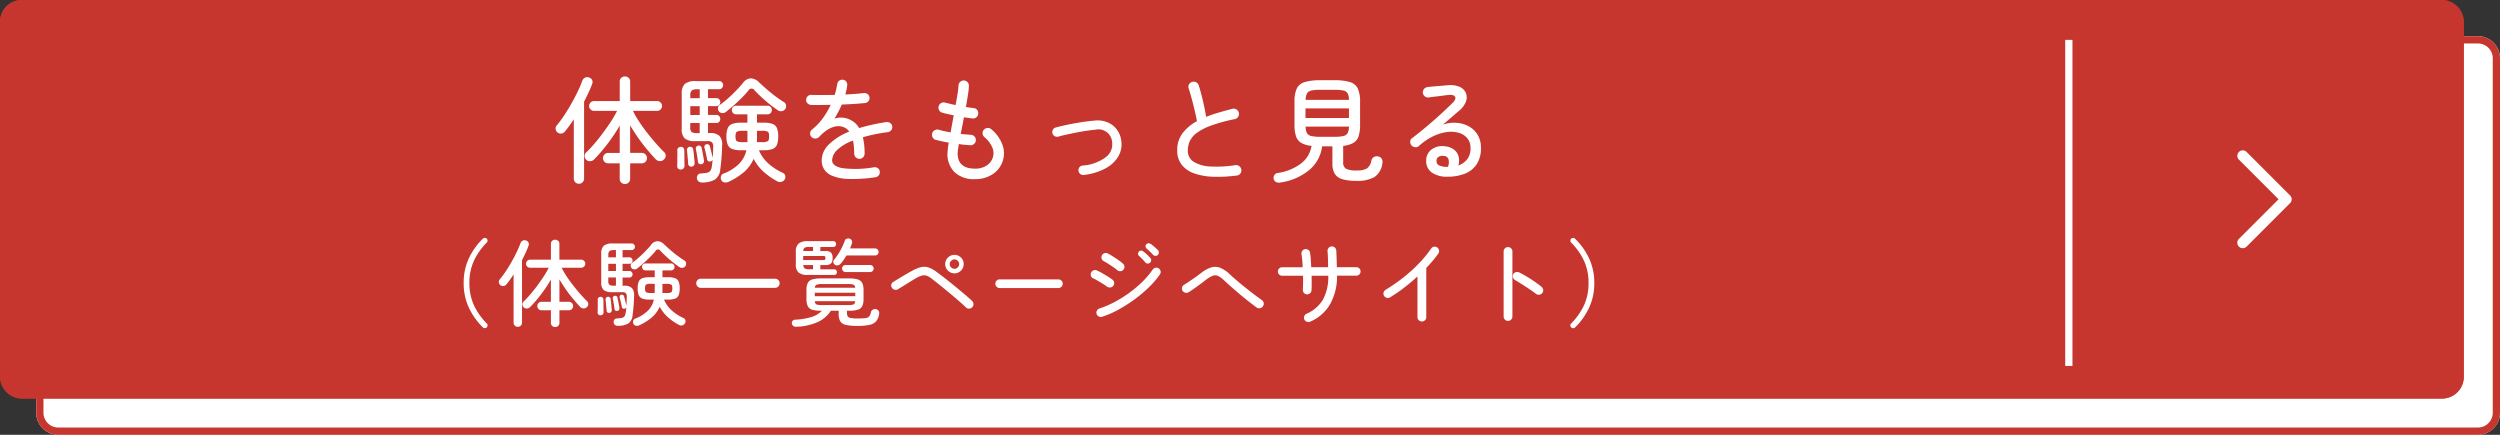 <svg xmlns="http://www.w3.org/2000/svg" width="345" height="60" viewBox="0 0 345 60"><rect x="0" y="0" width="345" height="60" fill="#333333" stroke="none"/><g transform="translate(-15 -10567)"><g transform="translate(0 8907)"><path d="M3.091,0H336.909A3.046,3.046,0,0,1,340,3V52a3.046,3.046,0,0,1-3.091,3H3.091A3.046,3.046,0,0,1,0,52V3A3.046,3.046,0,0,1,3.091,0Z" transform="translate(20 1665)" fill="#fff"/><path d="M3.091,1A2.049,2.049,0,0,0,1,3V52a2.049,2.049,0,0,0,2.091,2H336.909A2.049,2.049,0,0,0,339,52V3a2.049,2.049,0,0,0-2.091-2H3.091m0-1H336.909A3.046,3.046,0,0,1,340,3V52a3.046,3.046,0,0,1-3.091,3H3.091A3.046,3.046,0,0,1,0,52V3A3.046,3.046,0,0,1,3.091,0Z" transform="translate(20 1665)" fill="#c7352f"/><rect width="340" height="55" rx="3" transform="translate(15 1660)" fill="#c7352f"/><path d="M3,1A2,2,0,0,0,1,3V52a2,2,0,0,0,2,2H337a2,2,0,0,0,2-2V3a2,2,0,0,0-2-2H3M3,0H337a3,3,0,0,1,3,3V52a3,3,0,0,1-3,3H3a3,3,0,0,1-3-3V3A3,3,0,0,1,3,0Z" transform="translate(15 1660)" fill="#c7352f"/><path d="M-55.76,1.392a.71.71,0,0,1-.512-.2.689.689,0,0,1-.208-.52V-1.456h-1.584a.7.7,0,0,1-.512-.208.7.7,0,0,1-.208-.512.7.7,0,0,1,.208-.512.7.7,0,0,1,.512-.208h1.584V-6.672q-.48.848-1.088,1.712t-1.24,1.624q-.632.76-1.208,1.336a.826.826,0,0,1-.536.248.7.7,0,0,1-.552-.2.707.707,0,0,1-.216-.5.65.65,0,0,1,.2-.5,15.576,15.576,0,0,0,1.152-1.224q.608-.712,1.2-1.512t1.1-1.576a13.662,13.662,0,0,0,.824-1.432h-3.184a.646.646,0,0,1-.472-.2.646.646,0,0,1-.2-.472.664.664,0,0,1,.2-.488.646.646,0,0,1,.472-.2h3.552v-2.688a.663.663,0,0,1,.208-.512.727.727,0,0,1,.512-.192.727.727,0,0,1,.512.192.663.663,0,0,1,.208.512v2.688h3.712a.672.672,0,0,1,.48.2.651.651,0,0,1,.208.488.634.634,0,0,1-.208.472.672.672,0,0,1-.48.2h-3.328a12.266,12.266,0,0,0,.824,1.44q.5.768,1.1,1.536t1.208,1.464q.608.7,1.152,1.224a.682.682,0,0,1,.232.5A.7.7,0,0,1-50.368-2a.749.749,0,0,1-.568.232A.779.779,0,0,1-51.488-2q-.592-.624-1.232-1.392t-1.24-1.624q-.6-.856-1.08-1.688V-2.9h1.6a.7.7,0,0,1,.512.208.7.7,0,0,1,.208.512.7.7,0,0,1-.208.512.7.7,0,0,1-.512.208h-1.6V.672a.689.689,0,0,1-.208.52A.71.71,0,0,1-55.76,1.392ZM-62.1,1.36a.7.7,0,0,1-.512-.208A.7.7,0,0,1-62.816.64V-7.536q-.3.448-.608.88t-.624.816a.7.7,0,0,1-.48.264.693.693,0,0,1-.544-.152.707.707,0,0,1-.248-.456.593.593,0,0,1,.136-.488,15.244,15.244,0,0,0,1.032-1.392q.52-.784,1-1.632t.872-1.664a15.585,15.585,0,0,0,.632-1.488.768.768,0,0,1,.392-.44.722.722,0,0,1,.568-.008.692.692,0,0,1,.4.344.626.626,0,0,1,0,.552q-.208.576-.5,1.192t-.608,1.24V.64a.7.7,0,0,1-.208.512A.677.677,0,0,1-62.1,1.36Zm20.576-.24a.841.841,0,0,1-.56.032.538.538,0,0,1-.384-.32A.711.711,0,0,1-42.5.32a.529.529,0,0,1,.32-.352,6.38,6.38,0,0,0,2.1-1.288,3.834,3.834,0,0,0,1.08-1.944h-.688a3.68,3.68,0,0,1-1.248-.168,1.07,1.07,0,0,1-.632-.584,2.917,2.917,0,0,1-.184-1.152,2.907,2.907,0,0,1,.184-1.16,1.073,1.073,0,0,1,.632-.576,3.68,3.68,0,0,1,1.248-.168h.832V-8.224h-1.568A.561.561,0,0,1-40.84-8.4a.582.582,0,0,1-.168-.416.575.575,0,0,1,.168-.424.575.575,0,0,1,.424-.168h4.336a.568.568,0,0,1,.432.168.59.59,0,0,1,.16.424.6.6,0,0,1-.16.416.555.555,0,0,1-.432.176h-1.456v1.152h.88a3.68,3.68,0,0,1,1.248.168,1.044,1.044,0,0,1,.624.576,3.025,3.025,0,0,1,.176,1.16,3.036,3.036,0,0,1-.176,1.152,1.041,1.041,0,0,1-.624.584,3.68,3.68,0,0,1-1.248.168h-.608a5.021,5.021,0,0,0,1.312,1.84,7.918,7.918,0,0,0,1.984,1.28.552.552,0,0,1,.328.376.664.664,0,0,1-.056.5.749.749,0,0,1-.432.352A.728.728,0,0,1-34.7,1.04,9.3,9.3,0,0,1-36.552-.232,6.308,6.308,0,0,1-38-2.08a5.028,5.028,0,0,1-1.416,1.9A9.53,9.53,0,0,1-41.52,1.12Zm-3.6.064a.717.717,0,0,1-.488-.16.636.636,0,0,1-.216-.416A.681.681,0,0,1-45.7.144a.515.515,0,0,1,.4-.208,7.258,7.258,0,0,0,.832-.088A.758.758,0,0,0-44-.4a1.251,1.251,0,0,0,.224-.608q.032-.192.064-.44t.048-.5a.386.386,0,0,1-.272.224.4.4,0,0,1-.3-.024.316.316,0,0,1-.176-.232q-.064-.336-.176-.84t-.208-.808a.4.4,0,0,1,.04-.28.37.37,0,0,1,.232-.184.433.433,0,0,1,.3.04.37.37,0,0,1,.184.232q.08.3.208.8t.192.8v.016q.032-.368.04-.752t.024-.736a1.036,1.036,0,0,0-.152-.656.835.835,0,0,0-.632-.176h-1.7A2.18,2.18,0,0,1-47.512-4.9a1.691,1.691,0,0,1-.408-1.3v-4.864a1.76,1.76,0,0,1,.432-1.36,2.215,2.215,0,0,1,1.472-.384h3.264a.5.5,0,0,1,.392.168.566.566,0,0,1,.152.392.576.576,0,0,1-.152.384.494.494,0,0,1-.392.176H-44.3v1.232h1.152a.511.511,0,0,1,.4.16.554.554,0,0,1,.144.384.584.584,0,0,1-.144.392.5.5,0,0,1-.4.168H-44.3v1.216h1.152a.511.511,0,0,1,.4.16.554.554,0,0,1,.144.384.576.576,0,0,1-.144.4.511.511,0,0,1-.4.16H-44.3v1.392h.272a1.829,1.829,0,0,1,1.312.392,1.714,1.714,0,0,1,.368,1.32q-.016.864-.088,1.744t-.168,1.568a1.846,1.846,0,0,1-.744,1.4A3.458,3.458,0,0,1-45.12,1.184Zm3.264-9.712a.7.7,0,0,1-.5.128.619.619,0,0,1-.44-.24.679.679,0,0,1-.12-.464.523.523,0,0,1,.232-.4,12,12,0,0,0,1.1-.872q.592-.52,1.152-1.1t.976-1.088a1.421,1.421,0,0,1,1.072-.624,1.719,1.719,0,0,1,1.152.56q.448.432,1.032.936t1.2.968q.616.464,1.16.8a.6.6,0,0,1,.312.408.774.774,0,0,1-.072.52.7.7,0,0,1-.44.32.713.713,0,0,1-.568-.08q-.512-.336-1.128-.824t-1.184-1.016q-.568-.528-.952-.944a.477.477,0,0,0-.832.016,12.337,12.337,0,0,1-.936,1.032q-.568.568-1.16,1.088T-41.856-8.528Zm-6.192,7.92a.465.465,0,0,1-.36-.12.4.4,0,0,1-.136-.344q.016-.272.016-.68t.008-.824q.008-.416-.008-.656a.43.43,0,0,1,.112-.344.5.5,0,0,1,.336-.152.4.4,0,0,1,.352.1.494.494,0,0,1,.16.328q.016.256.016.672t.008.832q.008.416.008.688A.486.486,0,0,1-48.048-.608Zm10.512-3.776h.656a1.728,1.728,0,0,0,.84-.128q.184-.128.184-.656t-.184-.656a1.728,1.728,0,0,0-.84-.128h-.656Zm-1.92,0h.608V-5.952h-.608a1.782,1.782,0,0,0-.848.128q-.192.128-.192.656t.192.656A1.782,1.782,0,0,0-39.456-4.384Zm-7.072,3.376a.413.413,0,0,1-.336-.08.4.4,0,0,1-.16-.288q-.016-.24-.048-.6l-.064-.72q-.032-.36-.064-.568a.44.44,0,0,1,.1-.32.386.386,0,0,1,.272-.16.41.41,0,0,1,.328.08.39.39,0,0,1,.168.288q.032.224.072.576t.072.7q.032.352.048.576a.486.486,0,0,1-.088.336A.437.437,0,0,1-46.528-1.008Zm1.344-.336a.467.467,0,0,1-.32-.048.357.357,0,0,1-.176-.272q-.032-.352-.12-.888t-.168-.856a.426.426,0,0,1,.064-.328.4.4,0,0,1,.256-.168.417.417,0,0,1,.312.056.39.39,0,0,1,.168.28q.048.208.112.536t.12.648q.056.32.088.528a.445.445,0,0,1-.064.328A.392.392,0,0,1-45.184-1.344Zm-.592-4.288h.336V-7.024h-1.3v.608a.811.811,0,0,0,.184.632A1.33,1.33,0,0,0-45.776-5.632Zm-.96-2.5h1.3V-9.344h-1.3Zm0-2.32h1.3V-11.68h-.352a1.2,1.2,0,0,0-.744.168.85.85,0,0,0-.2.664ZM-21.216.464a20.925,20.925,0,0,1-3.7.232A6.326,6.326,0,0,1-27.16.256a2.387,2.387,0,0,1-1.128-.92,2.366,2.366,0,0,1-.32-1.208,3.094,3.094,0,0,1,1-2.2A8.445,8.445,0,0,1-24.8-5.84a1.657,1.657,0,0,0-.7-.576,1.93,1.93,0,0,0-1.184-.136,3.271,3.271,0,0,0-1.184.5,5.819,5.819,0,0,0-1.072.928.751.751,0,0,1-.536.24.652.652,0,0,1-.536-.208.693.693,0,0,1-.192-.528.622.622,0,0,1,.24-.48,8.138,8.138,0,0,0,1.536-1.616A11.466,11.466,0,0,0-27.36-9.536q-.784.016-1.488.024t-1.2-.008a.772.772,0,0,1-.512-.216.621.621,0,0,1-.192-.5.712.712,0,0,1,.232-.5.633.633,0,0,1,.52-.168q.56.016,1.408.016t1.776-.016a7.251,7.251,0,0,0,.208-.752q.08-.368.144-.7a.713.713,0,0,1,.248-.488.661.661,0,0,1,.52-.152.606.606,0,0,1,.48.256.673.673,0,0,1,.128.528,5.124,5.124,0,0,1-.1.616q-.072.312-.152.632.72-.032,1.376-.08t1.152-.112a.749.749,0,0,1,.536.136.637.637,0,0,1,.264.472.661.661,0,0,1-.152.52.7.7,0,0,1-.472.248q-.64.064-1.472.12t-1.728.088q-.208.5-.464.984t-.544.952a2.935,2.935,0,0,1,1.872.032,3.547,3.547,0,0,1,.792.432,2.741,2.741,0,0,1,.744.848q.832-.256,1.776-.464t1.968-.368a.776.776,0,0,1,.544.136.617.617,0,0,1,.272.456.638.638,0,0,1-.136.528.751.751,0,0,1-.472.272q-1.008.128-1.864.312t-1.576.392a7.856,7.856,0,0,1,.176,1.008,10.9,10.9,0,0,1,.064,1.232.723.723,0,0,1-.208.52.683.683,0,0,1-.512.216.683.683,0,0,1-.512-.216.723.723,0,0,1-.208-.52q0-.512-.04-.952a7.274,7.274,0,0,0-.12-.824A6.143,6.143,0,0,0-26.48-3.3a2.1,2.1,0,0,0-.688,1.424q0,.784,1.36,1.072a14.546,14.546,0,0,0,4.4-.112.718.718,0,0,1,.544.12.629.629,0,0,1,.272.472.7.7,0,0,1-.144.52A.663.663,0,0,1-21.216.464ZM-7.44.72a3.874,3.874,0,0,1-2.832-.96,3.47,3.47,0,0,1-.976-2.592,11.3,11.3,0,0,1,.176-1.488q-.5-.08-.968-.184t-.84-.2a.651.651,0,0,1-.424-.352.758.758,0,0,1-.056-.56A.744.744,0,0,1-13-6.032a.714.714,0,0,1,.552-.064q.32.1.744.192t.888.176q.1-.56.208-1.16t.224-1.192q-.448-.1-.864-.192t-.72-.176a.682.682,0,0,1-.432-.344.714.714,0,0,1-.064-.552.687.687,0,0,1,.336-.432.691.691,0,0,1,.544-.064q.272.064.656.16t.8.176q.16-.848.272-1.56a10.155,10.155,0,0,0,.128-1.144.7.7,0,0,1,.24-.5.686.686,0,0,1,.512-.184.7.7,0,0,1,.5.24.708.708,0,0,1,.184.528A10.574,10.574,0,0,1-8.424-10.9q-.12.76-.28,1.656.3.064.584.1t.488.064a.606.606,0,0,1,.48.256.755.755,0,0,1,.144.544.663.663,0,0,1-.264.48.729.729,0,0,1-.536.144l-.552-.072q-.3-.04-.616-.088-.112.592-.224,1.176T-9.424-5.52q.4.048.752.072t.656.056a.712.712,0,0,1,.5.232.682.682,0,0,1,.184.52.7.7,0,0,1-.24.5.708.708,0,0,1-.528.184q-.352-.032-.76-.064t-.824-.1q-.064.432-.112.76a3.8,3.8,0,0,0-.048.52q0,2.112,2.4,2.112A2.83,2.83,0,0,0-5.9-1.12a2.082,2.082,0,0,0,.872-1.04,1.961,1.961,0,0,0-.024-1.464,3.742,3.742,0,0,0-1.1-1.448.75.75,0,0,1-.248-.5.684.684,0,0,1,.168-.52.75.75,0,0,1,.5-.248.684.684,0,0,1,.52.168A5,5,0,0,1-3.656-4a3.413,3.413,0,0,1-.008,2.336A3.439,3.439,0,0,1-5.064.072,4.273,4.273,0,0,1-7.44.72ZM7.568.144A.644.644,0,0,1,7.08.008a.63.63,0,0,1-.248-.44A.644.644,0,0,1,6.968-.92a.564.564,0,0,1,.424-.232A6,6,0,0,0,10.664-2.36a2.191,2.191,0,0,0,.808-2.024A1.882,1.882,0,0,0,9.168-6.1q-.528.048-1.2.144t-1.392.24q-.72.144-1.384.288t-1.16.288a.629.629,0,0,1-.488-.072A.672.672,0,0,1,3.232-5.6.674.674,0,0,1,3.3-6.1a.579.579,0,0,1,.384-.3q.512-.144,1.208-.3t1.448-.288q.752-.136,1.472-.232T9.072-7.36a3.5,3.5,0,0,1,2.472.64,3.174,3.174,0,0,1,1.192,2.16,3.28,3.28,0,0,1-.384,2.1A4.431,4.431,0,0,1,10.6-.784,8.293,8.293,0,0,1,7.568.144Zm21.1.08a19.483,19.483,0,0,1-3.224.168,8.759,8.759,0,0,1-2.616-.456,3.793,3.793,0,0,1-1.744-1.184,3.138,3.138,0,0,1-.624-2.016,3.785,3.785,0,0,1,.736-2.36A6.207,6.207,0,0,1,23.184-7.28q-.128-.656-.328-1.512t-.424-1.672q-.224-.816-.4-1.344a.649.649,0,0,1,.056-.552.71.71,0,0,1,.44-.344.7.7,0,0,1,.536.056.711.711,0,0,1,.36.424q.32,1.024.584,2.16t.44,2.192q.8-.32,1.728-.592t1.92-.528a.7.7,0,0,1,.544.1.692.692,0,0,1,.32.464.7.7,0,0,1-.1.544.686.686,0,0,1-.448.32,22.265,22.265,0,0,0-3.3.9,7.757,7.757,0,0,0-1.968,1.016,2.988,2.988,0,0,0-.96,1.144,3.18,3.18,0,0,0-.264,1.28,1.746,1.746,0,0,0,.824,1.56,4.85,4.85,0,0,0,2.3.64A16.271,16.271,0,0,0,28.5-1.216a.711.711,0,0,1,.528.152.668.668,0,0,1,.272.472.684.684,0,0,1-.136.544A.68.68,0,0,1,28.672.224Zm6.048.96a.991.991,0,0,1-.608-.056.618.618,0,0,1-.336-.44A.676.676,0,0,1,33.864.16a.627.627,0,0,1,.456-.288,7,7,0,0,0,3.152-1.256,3.8,3.8,0,0,0,1.52-2.488,3.451,3.451,0,0,1-1.424-.408,1.67,1.67,0,0,1-.72-.92,5,5,0,0,1-.208-1.584V-9.952a4.327,4.327,0,0,1,.3-1.8,1.743,1.743,0,0,1,1.08-.912,7.141,7.141,0,0,1,2.2-.264h1.9a7.141,7.141,0,0,1,2.2.264,1.714,1.714,0,0,1,1.072.912,4.431,4.431,0,0,1,.3,1.8v3.168a5.12,5.12,0,0,1-.2,1.568,1.645,1.645,0,0,1-.7.92,3.564,3.564,0,0,1-1.432.424V-1.6a.963.963,0,0,0,.376.88,3.113,3.113,0,0,0,1.5.24,2.608,2.608,0,0,0,1.424-.288,1.712,1.712,0,0,0,.592-1.088.735.735,0,0,1,.36-.48A.8.8,0,0,1,48.24-2.4a.73.73,0,0,1,.456.344.851.851,0,0,1,.072.584,2.626,2.626,0,0,1-1.12,1.92A4.8,4.8,0,0,1,45.216.96,6.906,6.906,0,0,1,43.264.736,1.809,1.809,0,0,1,42.2-.016a2.68,2.68,0,0,1-.328-1.424V-3.808H40.448A5,5,0,0,1,38.7-.56,8.017,8.017,0,0,1,34.72,1.184Zm3.44-8.9h6V-9.04h-6ZM40.224-5.12h1.9a5.373,5.373,0,0,0,1.264-.112.87.87,0,0,0,.592-.416,2.059,2.059,0,0,0,.176-.88H38.176a2.059,2.059,0,0,0,.176.88.874.874,0,0,0,.6.416A5.481,5.481,0,0,0,40.224-5.12Zm-2.048-5.1H44.16a2.059,2.059,0,0,0-.176-.88.846.846,0,0,0-.592-.408,5.773,5.773,0,0,0-1.264-.1h-1.9a5.79,5.79,0,0,0-1.256.1.879.879,0,0,0-.608.408A1.969,1.969,0,0,0,38.176-10.224ZM57.776.384a3.6,3.6,0,0,1-2.192-.576,1.887,1.887,0,0,1-.768-1.6,1.879,1.879,0,0,1,.736-1.576,2.464,2.464,0,0,1,1.856-.44,2.354,2.354,0,0,1,1.3.5,1.766,1.766,0,0,1,.592.968,2.329,2.329,0,0,1-.048,1.176,2.768,2.768,0,0,0,1.168-.792,2.37,2.37,0,0,0,.512-1.64,2.031,2.031,0,0,0-.408-1.28,2.3,2.3,0,0,0-1.128-.768,3.852,3.852,0,0,0-1.632-.144,6.206,6.206,0,0,0-1.936.568A8.138,8.138,0,0,0,53.792-3.84a.6.6,0,0,1-.512.152.792.792,0,0,1-.5-.248.794.794,0,0,1-.168-.528.542.542,0,0,1,.248-.464q1.024-.784,2.024-1.624t1.9-1.664q.9-.824,1.616-1.528.592-.576.4-.9t-.912-.248q-.352.032-.832.1t-.984.12q-.5.056-.9.12a.658.658,0,0,1-.528-.136.728.728,0,0,1-.288-.472A.729.729,0,0,1,54.5-11.7a.719.719,0,0,1,.48-.28q.288-.048.8-.088t1.064-.088q.552-.048.952-.08a3.184,3.184,0,0,1,1.656.232,1.635,1.635,0,0,1,.848.856,1.648,1.648,0,0,1-.008,1.184A3.022,3.022,0,0,1,59.36-8.72q-.416.352-1.032.888T57.1-6.8A4.788,4.788,0,0,1,59-7.048a4.152,4.152,0,0,1,1.7.488A3.214,3.214,0,0,1,61.912-5.4a3.38,3.38,0,0,1,.456,1.8,3.984,3.984,0,0,1-.6,2.288A3.466,3.466,0,0,1,60.136-.024,6.382,6.382,0,0,1,57.776.384Zm.032-1.36a1.506,1.506,0,0,0,.072-1.072.681.681,0,0,0-.632-.432,1.154,1.154,0,0,0-.728.12.658.658,0,0,0-.28.616.624.624,0,0,0,.352.568A2.646,2.646,0,0,0,57.808-.976ZM-74.828,21.183a.406.406,0,0,1-.28.1.34.34,0,0,1-.266-.117,9.3,9.3,0,0,1-1.918-2.7,7.891,7.891,0,0,1-.721-3.413,7.88,7.88,0,0,1,.721-3.419A9.325,9.325,0,0,1-75.374,8.95a.34.34,0,0,1,.266-.117.406.406,0,0,1,.28.1.384.384,0,0,1,.11.266.34.34,0,0,1-.1.267,8.94,8.94,0,0,0-1.774,2.509,7.209,7.209,0,0,0-.631,3.081,7.209,7.209,0,0,0,.631,3.081,8.94,8.94,0,0,0,1.774,2.509.34.34,0,0,1,.1.267A.384.384,0,0,1-74.828,21.183Zm9.438-.052a.577.577,0,0,1-.416-.163.56.56,0,0,1-.169-.423V18.817h-1.287a.565.565,0,0,1-.416-.169.565.565,0,0,1-.169-.416.565.565,0,0,1,.169-.416.565.565,0,0,1,.416-.169h1.287V14.579q-.39.689-.884,1.391t-1.007,1.319q-.514.618-.982,1.086a.671.671,0,0,1-.436.2.569.569,0,0,1-.448-.163.574.574,0,0,1-.175-.4.528.528,0,0,1,.162-.4,12.655,12.655,0,0,0,.936-.994q.494-.579.975-1.229t.891-1.281a11.1,11.1,0,0,0,.67-1.163h-2.587a.524.524,0,0,1-.383-.162.525.525,0,0,1-.162-.384.539.539,0,0,1,.162-.4.524.524,0,0,1,.383-.163h2.886V9.652a.539.539,0,0,1,.169-.416.59.59,0,0,1,.416-.156.59.59,0,0,1,.416.156.539.539,0,0,1,.169.416v2.184h3.016A.546.546,0,0,1-61.4,12a.529.529,0,0,1,.169.4.515.515,0,0,1-.169.384.546.546,0,0,1-.39.162h-2.7a9.966,9.966,0,0,0,.669,1.17q.409.624.9,1.248t.982,1.189q.494.566.936.994a.554.554,0,0,1,.188.4.572.572,0,0,1-.188.429.608.608,0,0,1-.462.188.633.633,0,0,1-.449-.188q-.481-.507-1-1.131t-1.007-1.319q-.487-.7-.877-1.372v3.094h1.3a.565.565,0,0,1,.416.169.565.565,0,0,1,.169.416.565.565,0,0,1-.169.416.565.565,0,0,1-.416.169h-1.3v1.729a.56.56,0,0,1-.169.423A.577.577,0,0,1-65.39,21.131Zm-5.148-.026a.565.565,0,0,1-.416-.169.565.565,0,0,1-.169-.416V13.877q-.247.364-.494.715t-.507.663a.569.569,0,0,1-.39.214.563.563,0,0,1-.442-.123.575.575,0,0,1-.2-.37.482.482,0,0,1,.11-.4,12.386,12.386,0,0,0,.839-1.131q.423-.637.813-1.326t.708-1.352a12.662,12.662,0,0,0,.514-1.209.624.624,0,0,1,.318-.358.587.587,0,0,1,.462-.006.562.562,0,0,1,.325.28.508.508,0,0,1,0,.448q-.169.468-.4.968t-.494,1.008V20.52a.565.565,0,0,1-.169.416A.55.55,0,0,1-70.538,21.1Zm16.718-.195a.683.683,0,0,1-.455.026.437.437,0,0,1-.312-.26.577.577,0,0,1-.026-.416.43.43,0,0,1,.26-.286,5.184,5.184,0,0,0,1.709-1.047,3.115,3.115,0,0,0,.877-1.58h-.559a2.99,2.99,0,0,1-1.014-.136.869.869,0,0,1-.514-.475A2.37,2.37,0,0,1-54,15.8a2.362,2.362,0,0,1,.15-.943.872.872,0,0,1,.514-.468,2.99,2.99,0,0,1,1.014-.137h.676v-.936h-1.274a.456.456,0,0,1-.345-.143.473.473,0,0,1-.137-.338.467.467,0,0,1,.137-.344.467.467,0,0,1,.345-.137H-49.4a.462.462,0,0,1,.351.137.48.48,0,0,1,.13.344.486.486,0,0,1-.13.338.451.451,0,0,1-.351.143h-1.183v.936h.715a2.99,2.99,0,0,1,1.014.137.848.848,0,0,1,.507.468,2.458,2.458,0,0,1,.143.943,2.467,2.467,0,0,1-.143.936.846.846,0,0,1-.507.475,2.99,2.99,0,0,1-1.014.136h-.494a4.079,4.079,0,0,0,1.066,1.5,6.434,6.434,0,0,0,1.612,1.04.448.448,0,0,1,.267.306.539.539,0,0,1-.046.41.609.609,0,0,1-.351.286.592.592,0,0,1-.468-.039,7.556,7.556,0,0,1-1.5-1.033,5.125,5.125,0,0,1-1.177-1.5,4.086,4.086,0,0,1-1.15,1.541A7.743,7.743,0,0,1-53.82,20.91Zm-2.925.052a.583.583,0,0,1-.4-.13.516.516,0,0,1-.175-.338.553.553,0,0,1,.1-.377.418.418,0,0,1,.325-.169,5.9,5.9,0,0,0,.676-.072.616.616,0,0,0,.377-.2,1.017,1.017,0,0,0,.182-.494q.026-.156.052-.358t.039-.41a.314.314,0,0,1-.221.182.325.325,0,0,1-.247-.02.256.256,0,0,1-.143-.188q-.052-.273-.143-.683t-.169-.656a.323.323,0,0,1,.032-.227.3.3,0,0,1,.189-.149.352.352,0,0,1,.24.032.3.3,0,0,1,.15.188q.065.247.169.65t.156.65v.013q.026-.3.032-.611t.02-.6a.842.842,0,0,0-.124-.533.679.679,0,0,0-.514-.143h-1.378a1.771,1.771,0,0,1-1.177-.3,1.374,1.374,0,0,1-.331-1.053V11.017a1.43,1.43,0,0,1,.351-1.105,1.8,1.8,0,0,1,1.2-.312h2.652a.41.41,0,0,1,.319.137.46.46,0,0,1,.124.319.468.468,0,0,1-.124.312.4.4,0,0,1-.319.143h-1.261v1h.936a.415.415,0,0,1,.325.13.45.45,0,0,1,.117.312.474.474,0,0,1-.117.318.405.405,0,0,1-.325.137h-.936V13.4h.936a.415.415,0,0,1,.325.13.45.45,0,0,1,.117.312.468.468,0,0,1-.117.325.415.415,0,0,1-.325.13h-.936v1.131h.221a1.486,1.486,0,0,1,1.066.319,1.392,1.392,0,0,1,.3,1.073q-.013.7-.071,1.417t-.137,1.274a1.5,1.5,0,0,1-.6,1.137A2.81,2.81,0,0,1-56.745,20.962Zm2.652-7.891a.57.57,0,0,1-.41.1.5.5,0,0,1-.357-.2.552.552,0,0,1-.1-.377.425.425,0,0,1,.188-.325,9.75,9.75,0,0,0,.9-.708q.481-.423.936-.891t.793-.884a1.155,1.155,0,0,1,.871-.507,1.4,1.4,0,0,1,.936.455q.364.351.839.76t.975.786q.5.377.943.65a.486.486,0,0,1,.253.332.629.629,0,0,1-.058.423.571.571,0,0,1-.357.26.579.579,0,0,1-.462-.065q-.416-.273-.917-.67t-.962-.825q-.462-.429-.773-.767a.387.387,0,0,0-.676.013,10.024,10.024,0,0,1-.76.839q-.462.461-.943.884T-54.093,13.071Zm-5.031,6.435a.378.378,0,0,1-.292-.1.323.323,0,0,1-.111-.28q.013-.221.013-.552t.007-.67q.006-.338-.007-.533a.35.35,0,0,1,.091-.28.4.4,0,0,1,.273-.123.323.323,0,0,1,.286.084.4.4,0,0,1,.13.267q.013.208.013.546t.007.676q.007.338.007.559A.4.4,0,0,1-59.124,19.506Zm8.541-3.068h.533a1.4,1.4,0,0,0,.682-.1q.149-.1.149-.533t-.149-.533a1.4,1.4,0,0,0-.682-.1h-.533Zm-1.56,0h.494V15.164h-.494a1.448,1.448,0,0,0-.689.1q-.156.1-.156.533t.156.533A1.448,1.448,0,0,0-52.143,16.438Zm-5.746,2.743a.336.336,0,0,1-.273-.065.323.323,0,0,1-.13-.234q-.013-.195-.039-.487l-.052-.585q-.026-.292-.052-.462a.357.357,0,0,1,.078-.26.314.314,0,0,1,.221-.13.333.333,0,0,1,.266.065.317.317,0,0,1,.137.234q.026.182.059.468t.058.572q.026.286.039.468a.4.4,0,0,1-.072.273A.355.355,0,0,1-57.889,19.181Zm1.092-.273a.38.38,0,0,1-.26-.039.29.29,0,0,1-.143-.221q-.026-.286-.1-.722t-.137-.7a.346.346,0,0,1,.052-.266.324.324,0,0,1,.208-.137.339.339,0,0,1,.253.046.317.317,0,0,1,.137.227q.039.169.091.435t.1.527q.046.26.071.429a.362.362,0,0,1-.052.266A.318.318,0,0,1-56.8,18.908Zm-.481-3.484H-57V14.293h-1.053v.494a.659.659,0,0,0,.15.513A1.08,1.08,0,0,0-57.278,15.424Zm-.78-2.028H-57v-.988h-1.053Zm0-1.885H-57v-1h-.286a.975.975,0,0,0-.6.136.691.691,0,0,0-.163.54Zm12.766,4.212a.591.591,0,0,1-.442-.188.624.624,0,0,1-.182-.448.6.6,0,0,1,.182-.442.6.6,0,0,1,.442-.182h10.257a.6.6,0,0,1,.442.182.6.6,0,0,1,.182.442.624.624,0,0,1-.182.448.591.591,0,0,1-.442.188Zm13.156,5.369a.562.562,0,0,1-.4-.117.5.5,0,0,1-.188-.338.49.49,0,0,1,.11-.364.456.456,0,0,1,.332-.156,9.193,9.193,0,0,0,2.269-.371,3.31,3.31,0,0,0,1.436-.865h-.13a4.06,4.06,0,0,1-1.215-.143.983.983,0,0,1-.611-.5,2.3,2.3,0,0,1-.176-.995V16.061a2.3,2.3,0,0,1,.176-.995.983.983,0,0,1,.611-.5,4.06,4.06,0,0,1,1.215-.143h3.874a4.06,4.06,0,0,1,1.215.143.983.983,0,0,1,.611.5,2.3,2.3,0,0,1,.175.995v1.183a2.3,2.3,0,0,1-.175.995.983.983,0,0,1-.611.5,4.06,4.06,0,0,1-1.215.143h-.286v.286a.973.973,0,0,0,.1.481.592.592,0,0,0,.422.234,5.483,5.483,0,0,0,.988.065,7.972,7.972,0,0,0,1.059-.052.758.758,0,0,0,.507-.24,1.357,1.357,0,0,0,.228-.566.536.536,0,0,1,.286-.371.663.663,0,0,1,.494-.032.5.5,0,0,1,.319.273.7.7,0,0,1,.02.455,1.928,1.928,0,0,1-.423.949,1.69,1.69,0,0,1-.91.474,7.726,7.726,0,0,1-1.632.137,6.981,6.981,0,0,1-1.625-.143,1.157,1.157,0,0,1-.767-.507,2.025,2.025,0,0,1-.208-1v-.442h-1.079a4.275,4.275,0,0,1-1.84,1.573A8.018,8.018,0,0,1-32.136,21.092Zm1.612-7.15a1.961,1.961,0,0,1-1.267-.325,1.437,1.437,0,0,1-.384-1.144v-1.7a1.478,1.478,0,0,1,.384-1.163,1.932,1.932,0,0,1,1.267-.332H-27a.335.335,0,0,1,.28.123.439.439,0,0,1,.1.28.439.439,0,0,1-.1.28.335.335,0,0,1-.28.123h-1.794v.559h.689a1.109,1.109,0,0,1,.786.215,1.041,1.041,0,0,1,.215.747,1.067,1.067,0,0,1-.215.754,1.087,1.087,0,0,1-.786.221h-.689v.585h1.911a.335.335,0,0,1,.279.123.422.422,0,0,1,.1.267.414.414,0,0,1-.1.273.343.343,0,0,1-.279.117Zm3.744-1.4a.514.514,0,0,1-.215-.325.418.418,0,0,1,.1-.377,7.622,7.622,0,0,0,.858-1.261,8.389,8.389,0,0,0,.611-1.339.413.413,0,0,1,.267-.292.631.631,0,0,1,.41-.007.434.434,0,0,1,.3.253.6.6,0,0,1,.013.409q-.052.156-.117.325t-.143.351h3.445a.472.472,0,0,1,.357.143.489.489,0,0,1,.137.351.467.467,0,0,1-.137.344.483.483,0,0,1-.357.137h-3.939a7.948,7.948,0,0,1-.78,1.118.736.736,0,0,1-.377.241A.526.526,0,0,1-26.78,12.538Zm1.482,1a.472.472,0,0,1-.358-.143.489.489,0,0,1-.137-.351.473.473,0,0,1,.137-.338.472.472,0,0,1,.358-.143h3.367a.472.472,0,0,1,.358.143.473.473,0,0,1,.136.338.489.489,0,0,1-.136.351.472.472,0,0,1-.358.143ZM-28.535,18.1H-25a2.389,2.389,0,0,0,.78-.084q.208-.085.234-.448h-5.564q.026.364.241.448A2.4,2.4,0,0,0-28.535,18.1Zm-1.014-2.392h5.564a.469.469,0,0,0-.24-.422A2.324,2.324,0,0,0-25,15.2h-3.536a2.331,2.331,0,0,0-.767.085A.465.465,0,0,0-29.549,15.71Zm-.013,1.17h5.59V16.4h-5.59Zm-1.6-4.992h2.717a.659.659,0,0,0,.286-.039q.065-.039.065-.247t-.065-.234a.659.659,0,0,0-.286-.039h-2.717Zm.806,1.274h.559v-.585h-1.352a.566.566,0,0,0,.208.475A1.172,1.172,0,0,0-30.355,13.162Zm-.793-2.522H-29.8v-.559h-.559a1.235,1.235,0,0,0-.585.1A.531.531,0,0,0-31.148,10.64ZM-8.71,18.414q-.4-.39-1.007-.917T-11,16.406q-.682-.566-1.319-1.079t-1.1-.865a2.539,2.539,0,0,0-.715-.416,1.105,1.105,0,0,0-.65-.013,3.676,3.676,0,0,0-.819.364q-.351.208-.839.507t-.936.578q-.448.28-.708.435a.557.557,0,0,1-.455.065.61.61,0,0,1-.377-.273A.574.574,0,0,1-19,15.262a.58.58,0,0,1,.267-.358l.527-.319.708-.429q.377-.227.728-.429t.6-.332a4.884,4.884,0,0,1,1.248-.526,1.941,1.941,0,0,1,1.034.033,4.031,4.031,0,0,1,1.137.624q.338.247.832.624t1.053.826q.559.448,1.124.917t1.059.89q.494.423.832.748a.581.581,0,0,1,.189.429.58.58,0,0,1-.176.442.581.581,0,0,1-.429.189A.58.58,0,0,1-8.71,18.414Zm-1.573-4.693a1.225,1.225,0,0,1-.9-.377,1.225,1.225,0,0,1-.377-.9,1.219,1.219,0,0,1,.377-.9,1.236,1.236,0,0,1,.9-.371,1.229,1.229,0,0,1,.9.371,1.229,1.229,0,0,1,.371.9,1.236,1.236,0,0,1-.371.9A1.219,1.219,0,0,1-10.283,13.721Zm0-.624a.624.624,0,0,0,.455-.195.624.624,0,0,0,.195-.455.624.624,0,0,0-.195-.455.624.624,0,0,0-.455-.195.624.624,0,0,0-.455.195.624.624,0,0,0-.2.455.624.624,0,0,0,.2.455A.624.624,0,0,0-10.283,13.1Zm6.24,2.652a.576.576,0,0,1-.422-.176.576.576,0,0,1-.175-.422.57.57,0,0,1,.175-.429.587.587,0,0,1,.422-.169h8.1a.587.587,0,0,1,.423.169.57.57,0,0,1,.175.429.6.6,0,0,1-.6.6Zm14.131,3.965a.558.558,0,0,1-.455-.039.6.6,0,0,1-.3-.351.558.558,0,0,1,.039-.455.6.6,0,0,1,.351-.3,12.882,12.882,0,0,0,2.073-.884,17.023,17.023,0,0,0,2.054-1.281,15.557,15.557,0,0,0,1.826-1.547,11.654,11.654,0,0,0,1.4-1.657.582.582,0,0,1,.384-.253.575.575,0,0,1,.448.1.541.541,0,0,1,.253.377.587.587,0,0,1-.1.455,11.711,11.711,0,0,1-1.495,1.748,18.255,18.255,0,0,1-2.015,1.7,20.046,20.046,0,0,1-2.255,1.43A12.772,12.772,0,0,1,10.088,19.714Zm.676-4.16a6.165,6.165,0,0,0-.559-.384q-.364-.227-.741-.442t-.611-.319a.526.526,0,0,1-.306-.344A.629.629,0,0,1,8.58,13.6a.6.6,0,0,1,.351-.3.592.592,0,0,1,.455.026q.312.143.728.377t.806.481q.39.247.624.429a.557.557,0,0,1,.214.41.591.591,0,0,1-.149.448.563.563,0,0,1-.4.2A.675.675,0,0,1,10.764,15.554Zm1.4-2.288a4.588,4.588,0,0,0-.54-.409q-.357-.241-.721-.475a6.75,6.75,0,0,0-.6-.351.587.587,0,0,1-.221-.819.573.573,0,0,1,.371-.28.6.6,0,0,1,.448.059q.3.156.7.41t.78.52a5.381,5.381,0,0,1,.6.475.581.581,0,0,1,.026.845.567.567,0,0,1-.416.188A.586.586,0,0,1,12.168,13.266Zm5.616-2.08a.428.428,0,0,1-.332.123.449.449,0,0,1-.332-.149q-.195-.221-.423-.442t-.448-.4a.428.428,0,0,1-.156-.286.349.349,0,0,1,.1-.312.369.369,0,0,1,.305-.149.631.631,0,0,1,.332.11,4.647,4.647,0,0,1,.475.377q.28.247.487.442a.417.417,0,0,1,.136.338A.5.5,0,0,1,17.784,11.186Zm-1.079,1.066a.448.448,0,0,1-.344.117.412.412,0,0,1-.319-.169q-.182-.221-.4-.449t-.442-.422a.422.422,0,0,1-.143-.293.414.414,0,0,1,.117-.318.4.4,0,0,1,.318-.13.558.558,0,0,1,.319.13,5.492,5.492,0,0,1,.468.4,6.36,6.36,0,0,1,.455.462.428.428,0,0,1,.13.344A.472.472,0,0,1,16.705,12.252ZM31.4,18.427q-.637-.468-1.4-1.079t-1.553-1.293q-.787-.683-1.489-1.333a3.443,3.443,0,0,0-.865-.644.936.936,0,0,0-.741-.019,4.15,4.15,0,0,0-.969.585q-.624.481-1.215.91t-1.124.767a.6.6,0,0,1-.455.078.609.609,0,0,1-.39-.26.6.6,0,0,1-.072-.462.583.583,0,0,1,.267-.37q.494-.312,1.1-.722t1.2-.865a4.449,4.449,0,0,1,1.437-.812,1.927,1.927,0,0,1,1.267.052,4.326,4.326,0,0,1,1.352.929q.507.468,1.092.962t1.183.968q.6.475,1.144.884t.962.708a.559.559,0,0,1,.26.4.6.6,0,0,1-.117.468.588.588,0,0,1-.4.253A.608.608,0,0,1,31.4,18.427Zm7.41,1.963a.646.646,0,0,1-.468.007A.574.574,0,0,1,38,20.091a.628.628,0,0,1-.006-.462A.529.529,0,0,1,38.3,19.3a4.871,4.871,0,0,0,2.288-1.989,6.571,6.571,0,0,0,.715-3.263H39q.013.559.013,1.079t-.026.936a.559.559,0,0,1-.2.41.6.6,0,0,1-.436.149.559.559,0,0,1-.41-.2.6.6,0,0,1-.15-.435q.026-.416.033-.91t-.007-1.027H34.931a.585.585,0,1,1,0-1.17h2.834q-.013-.52-.059-.988t-.1-.806a.611.611,0,0,1,.1-.461.568.568,0,0,1,.39-.241.608.608,0,0,1,.455.1.52.52,0,0,1,.234.39q.065.377.1.9t.065,1.1h2.327q0-.611-.02-1.2t-.058-1.014a.632.632,0,0,1,.143-.442.531.531,0,0,1,.4-.208.571.571,0,0,1,.449.137.606.606,0,0,1,.215.41q.026.442.046,1.059t.032,1.255h2.691a.585.585,0,1,1,0,1.17H42.51a7.781,7.781,0,0,1-.956,3.933A5.764,5.764,0,0,1,38.805,20.39Zm15.4-.026a.6.6,0,0,1-.6-.6V14.15q-.871.806-1.846,1.554a21.851,21.851,0,0,1-1.937,1.332.544.544,0,0,1-.449.065A.662.662,0,0,1,49,16.828a.579.579,0,0,1-.065-.461A.609.609,0,0,1,49.2,16a23.573,23.573,0,0,0,2.444-1.69,21.258,21.258,0,0,0,2.158-1.95A16.027,16.027,0,0,0,55.5,10.3a.582.582,0,0,1,.383-.253.575.575,0,0,1,.449.1.606.606,0,0,1,.156.845q-.338.481-.761.981t-.9,1.007v6.786a.576.576,0,0,1-.176.422A.591.591,0,0,1,54.21,20.364ZM66.1,20.286a.566.566,0,0,1-.423-.182.6.6,0,0,1-.175-.429V10.7a.6.6,0,0,1,.6-.6.591.591,0,0,1,.436.175.576.576,0,0,1,.175.422v8.97a.6.6,0,0,1-.175.429A.581.581,0,0,1,66.1,20.286Zm3.848-3.744q-.364-.286-.864-.624t-1.021-.669q-.52-.331-.975-.592a.609.609,0,0,1-.286-.351.592.592,0,0,1,.026-.455.574.574,0,0,1,.357-.292.629.629,0,0,1,.462.032q.52.26,1.085.6t1.092.709q.526.364.916.689a.625.625,0,0,1,.221.422.57.57,0,0,1-.143.449.6.6,0,0,1-.416.215A.652.652,0,0,1,69.953,16.542Zm4.875,4.641a.384.384,0,0,1-.11-.267.34.34,0,0,1,.1-.267,8.94,8.94,0,0,0,1.774-2.509,7.209,7.209,0,0,0,.631-3.081,7.209,7.209,0,0,0-.631-3.081A8.94,8.94,0,0,0,74.815,9.47a.34.34,0,0,1-.1-.267.384.384,0,0,1,.11-.266.406.406,0,0,1,.28-.1.34.34,0,0,1,.266.117,9.324,9.324,0,0,1,1.918,2.691,7.88,7.88,0,0,1,.722,3.419,7.891,7.891,0,0,1-.722,3.413,9.3,9.3,0,0,1-1.918,2.7.34.34,0,0,1-.266.117A.406.406,0,0,1,74.828,21.183Z" transform="translate(157 1684)" fill="#fff"/><path d="M732.8,320.35a.75.75,0,0,1-.53-1.28l5.47-5.47-5.47-5.47a.75.75,0,0,1,1.061-1.061l6,6a.75.75,0,0,1,0,1.061l-6,6A.748.748,0,0,1,732.8,320.35Z" transform="translate(-408.3 1373.9)" fill="#fff"/><path d="M.5,45h-1V0h1Z" transform="translate(300.5 1665.5)" fill="#fff"/></g></g></svg>
